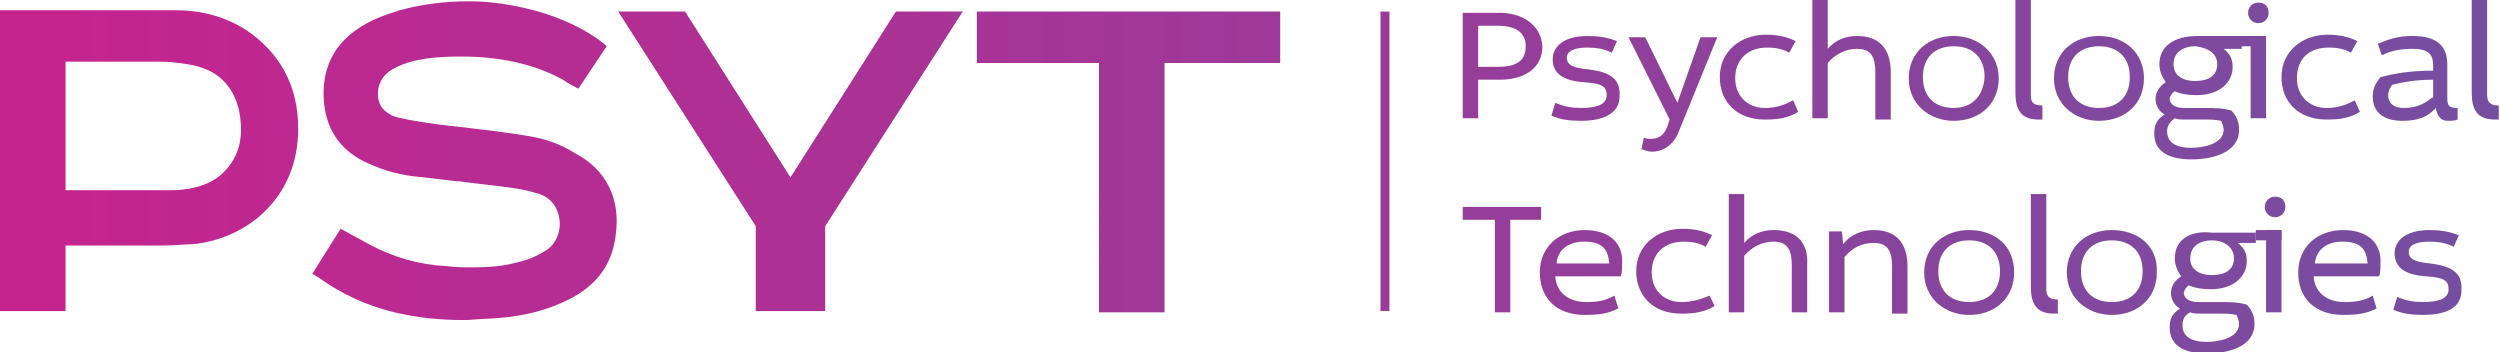 <svg id="Layer_1" xmlns="http://www.w3.org/2000/svg" viewBox="0 0 194.5 27.4"><linearGradient id="SVGID_1_" gradientUnits="userSpaceOnUse" x1="4.882" y1="5.131" x2="223.332" y2="5.131"><stop offset="0" stop-color="#c5248f"/><stop offset="1" stop-color="#6855a4"/></linearGradient><path d="M116.7 1h-2.9v8.2h1.2v-3h1.7c1.9 0 3.3-.9 3.3-2.6-.1-1.6-1.5-2.6-3.3-2.6zm-.2 4.2H115V2h1.5c1.4 0 2.2.5 2.2 1.6 0 1.2-.8 1.6-2.2 1.6z" fill="url(#SVGID_1_)"/><linearGradient id="SVGID_2_" gradientUnits="userSpaceOnUse" x1="4.882" y1="6.081" x2="223.332" y2="6.081"><stop offset="0" stop-color="#c5248f"/><stop offset="1" stop-color="#6855a4"/></linearGradient><path d="M123.6 5.4c-1.1-.1-1.7-.3-1.7-.9 0-.5.5-.8 1.6-.8.7 0 1.3.1 1.9.4l.4-.9c-.8-.3-1.4-.4-2.3-.4-1.8 0-2.7.8-2.7 1.8 0 1.1.8 1.7 2.5 1.8 1.3.1 1.7.3 1.7 1s-.7 1-2 1c-.7 0-1.3-.1-2-.4l-.3 1c.7.3 1.4.4 2.3.4 1.8 0 3-.6 3-1.9.1-1.4-.8-1.9-2.4-2.1z" fill="url(#SVGID_2_)"/><linearGradient id="SVGID_3_" gradientUnits="userSpaceOnUse" x1="4.882" y1="7.342" x2="223.332" y2="7.342"><stop offset="0" stop-color="#c5248f"/><stop offset="1" stop-color="#6855a4"/></linearGradient><path d="M130.5 8L128 2.9h-1.3l3.2 6.4-.2.6c-.3.7-.7.9-1.3.9-.2 0-.3 0-.5-.1l-.2.9c.3.1.5.2.8.2.9 0 1.6-.5 2-1.3l3.1-7.6h-1.3L130.5 8z" fill="url(#SVGID_3_)"/><linearGradient id="SVGID_4_" gradientUnits="userSpaceOnUse" x1="4.882" y1="6.081" x2="223.332" y2="6.081"><stop offset="0" stop-color="#c5248f"/><stop offset="1" stop-color="#6855a4"/></linearGradient><path d="M137.3 8.4c-1.3 0-2.3-.9-2.3-2.3 0-1.5 1-2.4 2.5-2.4.6 0 1.2.1 1.7.4l.5-.9c-.6-.3-1.3-.5-2.3-.5-2 0-3.6 1.3-3.6 3.3 0 1.9 1.3 3.3 3.5 3.3 1 0 1.8-.1 2.6-.6l-.4-.9c-.7.4-1.4.6-2.2.6z" fill="url(#SVGID_4_)"/><linearGradient id="SVGID_5_" gradientUnits="userSpaceOnUse" x1="4.882" y1="4.624" x2="223.332" y2="4.624"><stop offset="0" stop-color="#c5248f"/><stop offset="1" stop-color="#6855a4"/></linearGradient><path d="M144.5 2.8c-.9 0-1.7.3-2.3 1V0H141v9.2h1.2V4.9c.6-.7 1.4-1.1 2.3-1.1 1.1 0 1.4.7 1.4 1.8v3.7h1.2V5.6c0-1.8-.9-2.8-2.6-2.8z" fill="url(#SVGID_5_)"/><linearGradient id="SVGID_6_" gradientUnits="userSpaceOnUse" x1="4.882" y1="6.081" x2="223.332" y2="6.081"><stop offset="0" stop-color="#c5248f"/><stop offset="1" stop-color="#6855a4"/></linearGradient><path d="M152 2.8c-2 0-3.5 1.3-3.5 3.3 0 2 1.6 3.3 3.5 3.3 2 0 3.5-1.3 3.5-3.3 0-2-1.6-3.3-3.5-3.3zm0 5.6c-1.5 0-2.4-.9-2.4-2.4s.9-2.4 2.4-2.4 2.4.9 2.4 2.4c-.1 1.5-1 2.4-2.4 2.4z" fill="url(#SVGID_6_)"/><linearGradient id="SVGID_7_" gradientUnits="userSpaceOnUse" x1="4.882" y1="4.662" x2="223.332" y2="4.662"><stop offset="0" stop-color="#c5248f"/><stop offset="1" stop-color="#6855a4"/></linearGradient><path d="M158 7.4V0h-1.2v7.2c0 1.3.4 2.1 1.8 2.1h.3V8.2c-.7 0-.9-.2-.9-.8z" fill="url(#SVGID_7_)"/><linearGradient id="SVGID_8_" gradientUnits="userSpaceOnUse" x1="4.882" y1="6.081" x2="223.332" y2="6.081"><stop offset="0" stop-color="#c5248f"/><stop offset="1" stop-color="#6855a4"/></linearGradient><path d="M163.3 2.8c-2 0-3.5 1.3-3.5 3.3 0 2 1.6 3.3 3.5 3.3 2 0 3.5-1.3 3.5-3.3 0-2-1.5-3.3-3.5-3.3zm0 5.6c-1.5 0-2.4-.9-2.4-2.4s.9-2.4 2.4-2.4 2.4.9 2.4 2.4-.9 2.4-2.4 2.4z" fill="url(#SVGID_8_)"/><linearGradient id="SVGID_9_" gradientUnits="userSpaceOnUse" x1="4.882" y1="6.081" x2="223.332" y2="6.081"><stop offset="0" stop-color="#c5248f"/><stop offset="1" stop-color="#6855a4"/></linearGradient><path d="M181 8.4c-1.3 0-2.3-.9-2.3-2.3 0-1.5.9-2.4 2.5-2.4.6 0 1.2.1 1.7.4l.5-.9c-.6-.3-1.3-.5-2.3-.5-2 0-3.6 1.3-3.6 3.3 0 1.9 1.3 3.3 3.5 3.3 1 0 1.8-.1 2.6-.6l-.4-.9c-.7.4-1.4.6-2.2.6z" fill="url(#SVGID_9_)"/><linearGradient id="SVGID_10_" gradientUnits="userSpaceOnUse" x1="4.882" y1="6.081" x2="223.332" y2="6.081"><stop offset="0" stop-color="#c5248f"/><stop offset="1" stop-color="#6855a4"/></linearGradient><path d="M190.4 7.6V5c0-1.5-.9-2.2-2.7-2.2-1.1 0-1.7.2-2.7.6l.3.9c.8-.4 1.6-.5 2.4-.5 1.2 0 1.6.4 1.6 1.3v.4c-1.8 0-2.9.2-4.1.5-.4.5-.6.9-.6 1.5 0 1.2.8 1.9 2.3 1.9 1.2 0 2-.3 2.6-1 .1.6.4 1 .9 1 .3 0 .6 0 .8-.1v-.9c-.7 0-.8-.2-.8-.8zm-1.2 0c-.7.6-1.4.8-2.2.8-.8 0-1.2-.4-1.2-1 0-.3.1-.5.3-.8.8-.2 1.8-.4 3.2-.4v1.4z" fill="url(#SVGID_10_)"/><linearGradient id="SVGID_11_" gradientUnits="userSpaceOnUse" x1="4.882" y1="4.662" x2="223.332" y2="4.662"><stop offset="0" stop-color="#c5248f"/><stop offset="1" stop-color="#6855a4"/></linearGradient><path d="M193.5 7.4V0h-1.2v7.2c0 1.3.4 2.1 1.8 2.1h.3V8.2c-.6 0-.9-.2-.9-.8z" fill="url(#SVGID_11_)"/><linearGradient id="SVGID_12_" gradientUnits="userSpaceOnUse" x1="4.882" y1="7.576" x2="223.332" y2="7.576"><stop offset="0" stop-color="#c5248f"/><stop offset="1" stop-color="#6855a4"/></linearGradient><path d="M168 5c0 .5.2 1 .5 1.4-.5.3-.8.8-.8 1.3s.3 1 .7 1.2c-.6.4-.8.8-.8 1.5 0 1.3 1 2 2.9 2 1.6 0 3.7-.5 3.7-2.3 0-.6-.2-1.1-.6-1.5-.7-.2-1.3-.2-2.1-.2h-1.6c-.8 0-1.1-.4-1.1-.7 0-.2.2-.5.4-.6.4.2 1 .3 1.7.3 1.8 0 2.8-1 2.8-2.2 0-.6-.2-1-.7-1.4h1.4v-1H171c-2 0-3 .9-3 2.2zm1.2 4.2c.2.1.5.1.8.1h1.5c.5 0 .8 0 1.3.1.1.2.2.5.2.7 0 1.1-1.6 1.4-2.5 1.4-1.2 0-1.9-.4-1.9-1.3 0-.4.2-.7.6-1zm3.3-4.2c0 .9-.7 1.3-1.7 1.3-1.1 0-1.7-.5-1.7-1.3 0-.9.7-1.4 1.7-1.4.9.1 1.7.5 1.7 1.4z" fill="url(#SVGID_12_)"/><linearGradient id="SVGID_13_" gradientUnits="userSpaceOnUse" x1="4.882" y1=".975" x2="223.332" y2=".975"><stop offset="0" stop-color="#c5248f"/><stop offset="1" stop-color="#6855a4"/></linearGradient><path d="M175.7.2c-.5 0-.8.4-.8.8s.3.8.8.8.8-.4.8-.8c0-.5-.3-.8-.8-.8z" fill="url(#SVGID_13_)"/><linearGradient id="SVGID_14_" gradientUnits="userSpaceOnUse" x1="4.882" y1="6.037" x2="223.332" y2="6.037"><stop offset="0" stop-color="#c5248f"/><stop offset="1" stop-color="#6855a4"/></linearGradient><path fill="url(#SVGID_14_)" d="M175.1 2.8h1.2v6.4h-1.2z"/><linearGradient id="SVGID_15_" gradientUnits="userSpaceOnUse" x1="4.882" y1="3.205" x2="223.332" y2="3.205"><stop offset="0" stop-color="#c5248f"/><stop offset="1" stop-color="#6855a4"/></linearGradient><path fill="url(#SVGID_15_)" d="M174.2 2.8h2v.8h-2z"/><linearGradient id="SVGID_16_" gradientUnits="userSpaceOnUse" x1="4.882" y1="20.212" x2="223.332" y2="20.212"><stop offset="0" stop-color="#c5248f"/><stop offset="1" stop-color="#6855a4"/></linearGradient><path fill="url(#SVGID_16_)" d="M113.8 17.1h2.5v7.2h1.2v-7.2h2.4v-1h-6.1z"/><linearGradient id="SVGID_17_" gradientUnits="userSpaceOnUse" x1="4.882" y1="21.162" x2="223.332" y2="21.162"><stop offset="0" stop-color="#c5248f"/><stop offset="1" stop-color="#6855a4"/></linearGradient><path d="M123.3 17.9c-2 0-3.5 1.3-3.5 3.3 0 2 1.3 3.3 3.5 3.3 1.1 0 1.8-.1 2.6-.5l-.3-1c-.7.4-1.3.5-2.2.5-1.2 0-2.3-.6-2.4-2h5.1c.1-.3.1-.6.1-1 .1-1.5-.9-2.6-2.9-2.6zm-2.2 2.6c.1-1.2 1.1-1.7 2.1-1.7 1.4 0 1.9.5 2 1.7h-4.1z" fill="url(#SVGID_17_)"/><linearGradient id="SVGID_18_" gradientUnits="userSpaceOnUse" x1="4.882" y1="21.162" x2="223.332" y2="21.162"><stop offset="0" stop-color="#c5248f"/><stop offset="1" stop-color="#6855a4"/></linearGradient><path d="M130.8 23.5c-1.3 0-2.3-.9-2.3-2.3 0-1.5 1-2.4 2.5-2.4.6 0 1.2.1 1.7.4l.5-.9c-.6-.3-1.3-.5-2.3-.5-2 0-3.6 1.3-3.6 3.3 0 1.9 1.3 3.3 3.5 3.3 1 0 1.8-.1 2.6-.6l-.4-.8c-.7.3-1.4.5-2.2.5z" fill="url(#SVGID_18_)"/><linearGradient id="SVGID_19_" gradientUnits="userSpaceOnUse" x1="4.882" y1="19.705" x2="223.332" y2="19.705"><stop offset="0" stop-color="#c5248f"/><stop offset="1" stop-color="#6855a4"/></linearGradient><path d="M138 17.9c-.9 0-1.7.3-2.3 1v-3.8h-1.2v9.2h1.2v-4.4c.6-.7 1.4-1.1 2.3-1.1 1.1 0 1.4.7 1.4 1.8v3.7h1.2v-3.7c.1-1.7-.8-2.7-2.6-2.7z" fill="url(#SVGID_19_)"/><linearGradient id="SVGID_20_" gradientUnits="userSpaceOnUse" x1="4.882" y1="21.099" x2="223.332" y2="21.099"><stop offset="0" stop-color="#c5248f"/><stop offset="1" stop-color="#6855a4"/></linearGradient><path d="M145.8 17.9c-.9 0-1.8.3-2.4 1.1l-.1-1h-1v6.3h1.2V20c.6-.7 1.3-1.1 2.3-1.1 1.1 0 1.4.7 1.4 1.8v3.7h1.2v-3.7c0-1.8-.9-2.8-2.6-2.8z" fill="url(#SVGID_20_)"/><linearGradient id="SVGID_21_" gradientUnits="userSpaceOnUse" x1="4.882" y1="21.162" x2="223.332" y2="21.162"><stop offset="0" stop-color="#c5248f"/><stop offset="1" stop-color="#6855a4"/></linearGradient><path d="M153.2 17.9c-2 0-3.5 1.3-3.5 3.3 0 2 1.6 3.3 3.5 3.3 2 0 3.5-1.3 3.5-3.3 0-2.1-1.5-3.3-3.5-3.3zm0 5.6c-1.5 0-2.4-.9-2.4-2.4s.9-2.4 2.4-2.4 2.4.9 2.4 2.4-.9 2.4-2.4 2.4z" fill="url(#SVGID_21_)"/><linearGradient id="SVGID_22_" gradientUnits="userSpaceOnUse" x1="4.882" y1="19.743" x2="223.332" y2="19.743"><stop offset="0" stop-color="#c5248f"/><stop offset="1" stop-color="#6855a4"/></linearGradient><path d="M159.2 22.5v-7.4H158v7.2c0 1.3.4 2.1 1.8 2.1h.3v-1.1c-.6 0-.9-.2-.9-.8z" fill="url(#SVGID_22_)"/><linearGradient id="SVGID_23_" gradientUnits="userSpaceOnUse" x1="4.882" y1="21.162" x2="223.332" y2="21.162"><stop offset="0" stop-color="#c5248f"/><stop offset="1" stop-color="#6855a4"/></linearGradient><path d="M164.3 17.9c-2 0-3.5 1.3-3.5 3.3 0 2 1.6 3.3 3.5 3.3 2 0 3.5-1.3 3.5-3.3.1-2.1-1.5-3.3-3.5-3.3zm0 5.6c-1.5 0-2.4-.9-2.4-2.4s.9-2.4 2.4-2.4 2.4.9 2.4 2.4-.9 2.4-2.4 2.4z" fill="url(#SVGID_23_)"/><linearGradient id="SVGID_24_" gradientUnits="userSpaceOnUse" x1="4.882" y1="21.162" x2="223.332" y2="21.162"><stop offset="0" stop-color="#c5248f"/><stop offset="1" stop-color="#6855a4"/></linearGradient><path d="M182.3 17.9c-2 0-3.5 1.3-3.5 3.3 0 2 1.3 3.3 3.5 3.3 1.1 0 1.8-.1 2.6-.5l-.3-1c-.7.4-1.3.5-2.2.5-1.2 0-2.3-.6-2.4-2h5.1c.1-.3.1-.6.1-1 .1-1.5-.9-2.6-2.9-2.6zm-2.2 2.6c.1-1.2 1.1-1.7 2.1-1.7 1.4 0 1.9.5 2 1.7h-4.1z" fill="url(#SVGID_24_)"/><linearGradient id="SVGID_25_" gradientUnits="userSpaceOnUse" x1="4.882" y1="21.162" x2="223.332" y2="21.162"><stop offset="0" stop-color="#c5248f"/><stop offset="1" stop-color="#6855a4"/></linearGradient><path d="M189.1 20.5c-1.1-.1-1.7-.3-1.7-.9 0-.5.5-.8 1.6-.8.7 0 1.3.1 1.9.4l.4-.9c-.8-.3-1.4-.4-2.3-.4-1.8 0-2.7.8-2.7 1.8 0 1.1.8 1.7 2.5 1.8 1.3.1 1.7.3 1.7 1s-.7 1-2 1c-.7 0-1.3-.1-2-.4l-.3 1c.7.3 1.4.4 2.3.4 1.9 0 3-.6 3-1.9.1-1.4-.8-1.9-2.4-2.1z" fill="url(#SVGID_25_)"/><linearGradient id="SVGID_26_" gradientUnits="userSpaceOnUse" x1="4.882" y1="22.657" x2="223.332" y2="22.657"><stop offset="0" stop-color="#c5248f"/><stop offset="1" stop-color="#6855a4"/></linearGradient><path d="M169.2 20.1c0 .5.2 1 .5 1.4-.5.3-.8.8-.8 1.3s.3 1 .7 1.2c-.6.4-.8.8-.8 1.5 0 1.3 1 2 2.9 2 1.6 0 3.7-.5 3.7-2.3 0-.6-.2-1.1-.6-1.5-.7-.2-1.3-.2-2.1-.2H171c-.8 0-1.1-.4-1.1-.7 0-.2.2-.5.4-.6.4.2 1 .3 1.7.3 1.8 0 2.8-1 2.8-2.2 0-.6-.2-1-.7-1.4h1.4v-.8h-3.4c-1.8-.2-2.9.6-2.9 2zm1.2 4.2c.2.1.5.1.8.1h1.5c.5 0 .8 0 1.3.1.1.2.2.5.2.7 0 1.1-1.6 1.4-2.5 1.4-1.2 0-1.9-.4-1.9-1.3 0-.5.2-.8.6-1zm3.4-4.2c0 .9-.7 1.3-1.7 1.3-1.1 0-1.7-.5-1.7-1.3 0-.9.7-1.4 1.7-1.4.9 0 1.7.5 1.7 1.4z" fill="url(#SVGID_26_)"/><linearGradient id="SVGID_27_" gradientUnits="userSpaceOnUse" x1="4.882" y1="16.056" x2="223.332" y2="16.056"><stop offset="0" stop-color="#c5248f"/><stop offset="1" stop-color="#6855a4"/></linearGradient><path d="M177 15.3c-.5 0-.8.4-.8.8s.3.8.8.8.8-.4.8-.8c0-.5-.3-.8-.8-.8z" fill="url(#SVGID_27_)"/><linearGradient id="SVGID_28_" gradientUnits="userSpaceOnUse" x1="4.882" y1="21.118" x2="223.332" y2="21.118"><stop offset="0" stop-color="#c5248f"/><stop offset="1" stop-color="#6855a4"/></linearGradient><path fill="url(#SVGID_28_)" d="M176.3 17.9h1.2v6.4h-1.2z"/><linearGradient id="SVGID_29_" gradientUnits="userSpaceOnUse" x1="4.882" y1="18.286" x2="223.332" y2="18.286"><stop offset="0" stop-color="#c5248f"/><stop offset="1" stop-color="#6855a4"/></linearGradient><path fill="url(#SVGID_29_)" d="M175.5 17.9h2v.8h-2z"/><linearGradient id="SVGID_30_" gradientUnits="userSpaceOnUse" x1="4.882" y1="12.565" x2="223.332" y2="12.565"><stop offset="0" stop-color="#c5248f"/><stop offset="1" stop-color="#6855a4"/></linearGradient><path d="M19.1 2.3c-1.6-1-3.4-1.5-5.4-1.5H0v23.4h5.1v-5.1h7.6c.9 0 1.7-.1 2.3-.1 4.1-.4 8.2-3.5 8.2-9 0-3.3-1.4-5.9-4.1-7.7zm-1.7 11.1c-.7.7-1.6 1.1-2.8 1.3h-.1c-.4.1-.9.1-1.5.1H5.1v-10h7.5c.8 0 2.3.2 2.9.4 1.7.5 2.7 1.7 3.1 3.4.4 2.1 0 3.6-1.2 4.8zm30.5 4.9c-.3 2.5-1.7 4.2-4.3 5.3-1.6.7-3.4 1.1-5.7 1.2-.6 0-1.2.1-1.8.1-2 0-3.7-.2-5.4-.6-2.1-.5-4.1-1.4-5.9-2.7l-.5-.3 2.2-3.5.2.1s1.8 1 2.2 1.2c1.7.9 3.7 1.5 5.8 1.6.8.1 1.4.1 2.1.1 1.3 0 2.4-.1 3.5-.4.9-.2 1.7-.6 2.3-1 .7-.5 1.1-1.5.9-2.5-.1-.5-.4-1.4-1.5-1.8-.7-.2-1.4-.4-2.3-.5-1.3-.2-2.7-.3-4-.5h-.2c-.8-.1-1.7-.2-2.5-.3-1.2-.1-2.5-.3-3.9-.9-2.4-.9-3.7-2.6-3.9-5-.2-2.4.7-4.4 2.7-5.7.9-.6 1.9-1 2.9-1.3.1 0 .2-.1.3-.1 1.8-.5 3.6-.7 5.4-.7 1.8 0 3.6.3 5.4.8 1.7.5 3.3 1.2 4.7 2.2.1.1.4.3.4.3l.2.2L45 6.9c-.4-.2-.8-.4-1.2-.7-2.4-1.3-5.1-1.8-7.9-1.8-1.7 0-3.7.1-5.2.9-.8.4-1.3 1.1-1.3 2 0 .2 0 .4.1.6.1.5.5.8 1 1.1.5.2 2.5.6 5.5.9 1.6.2 3.5.4 5.2.7 1.2.2 2.4.6 3.5 1.3 2.5 1.3 3.6 3.6 3.2 6.4zM69.7.9h5.2L64.2 17.6v6.6h-5.4v-6.6L48.1.9h5.2l8.2 12.9L69.7.9zm30 4h-9.1v19.4h-5.1V4.9H76v-4h23.6v4z" fill="url(#SVGID_30_)"/><linearGradient id="SVGID_31_" gradientUnits="userSpaceOnUse" x1="4.882" y1="12.55" x2="223.332" y2="12.55"><stop offset="0" stop-color="#c5248f"/><stop offset="1" stop-color="#6855a4"/></linearGradient><path fill="url(#SVGID_31_)" d="M107.4.9h.7v23.3h-.7z"/></svg>